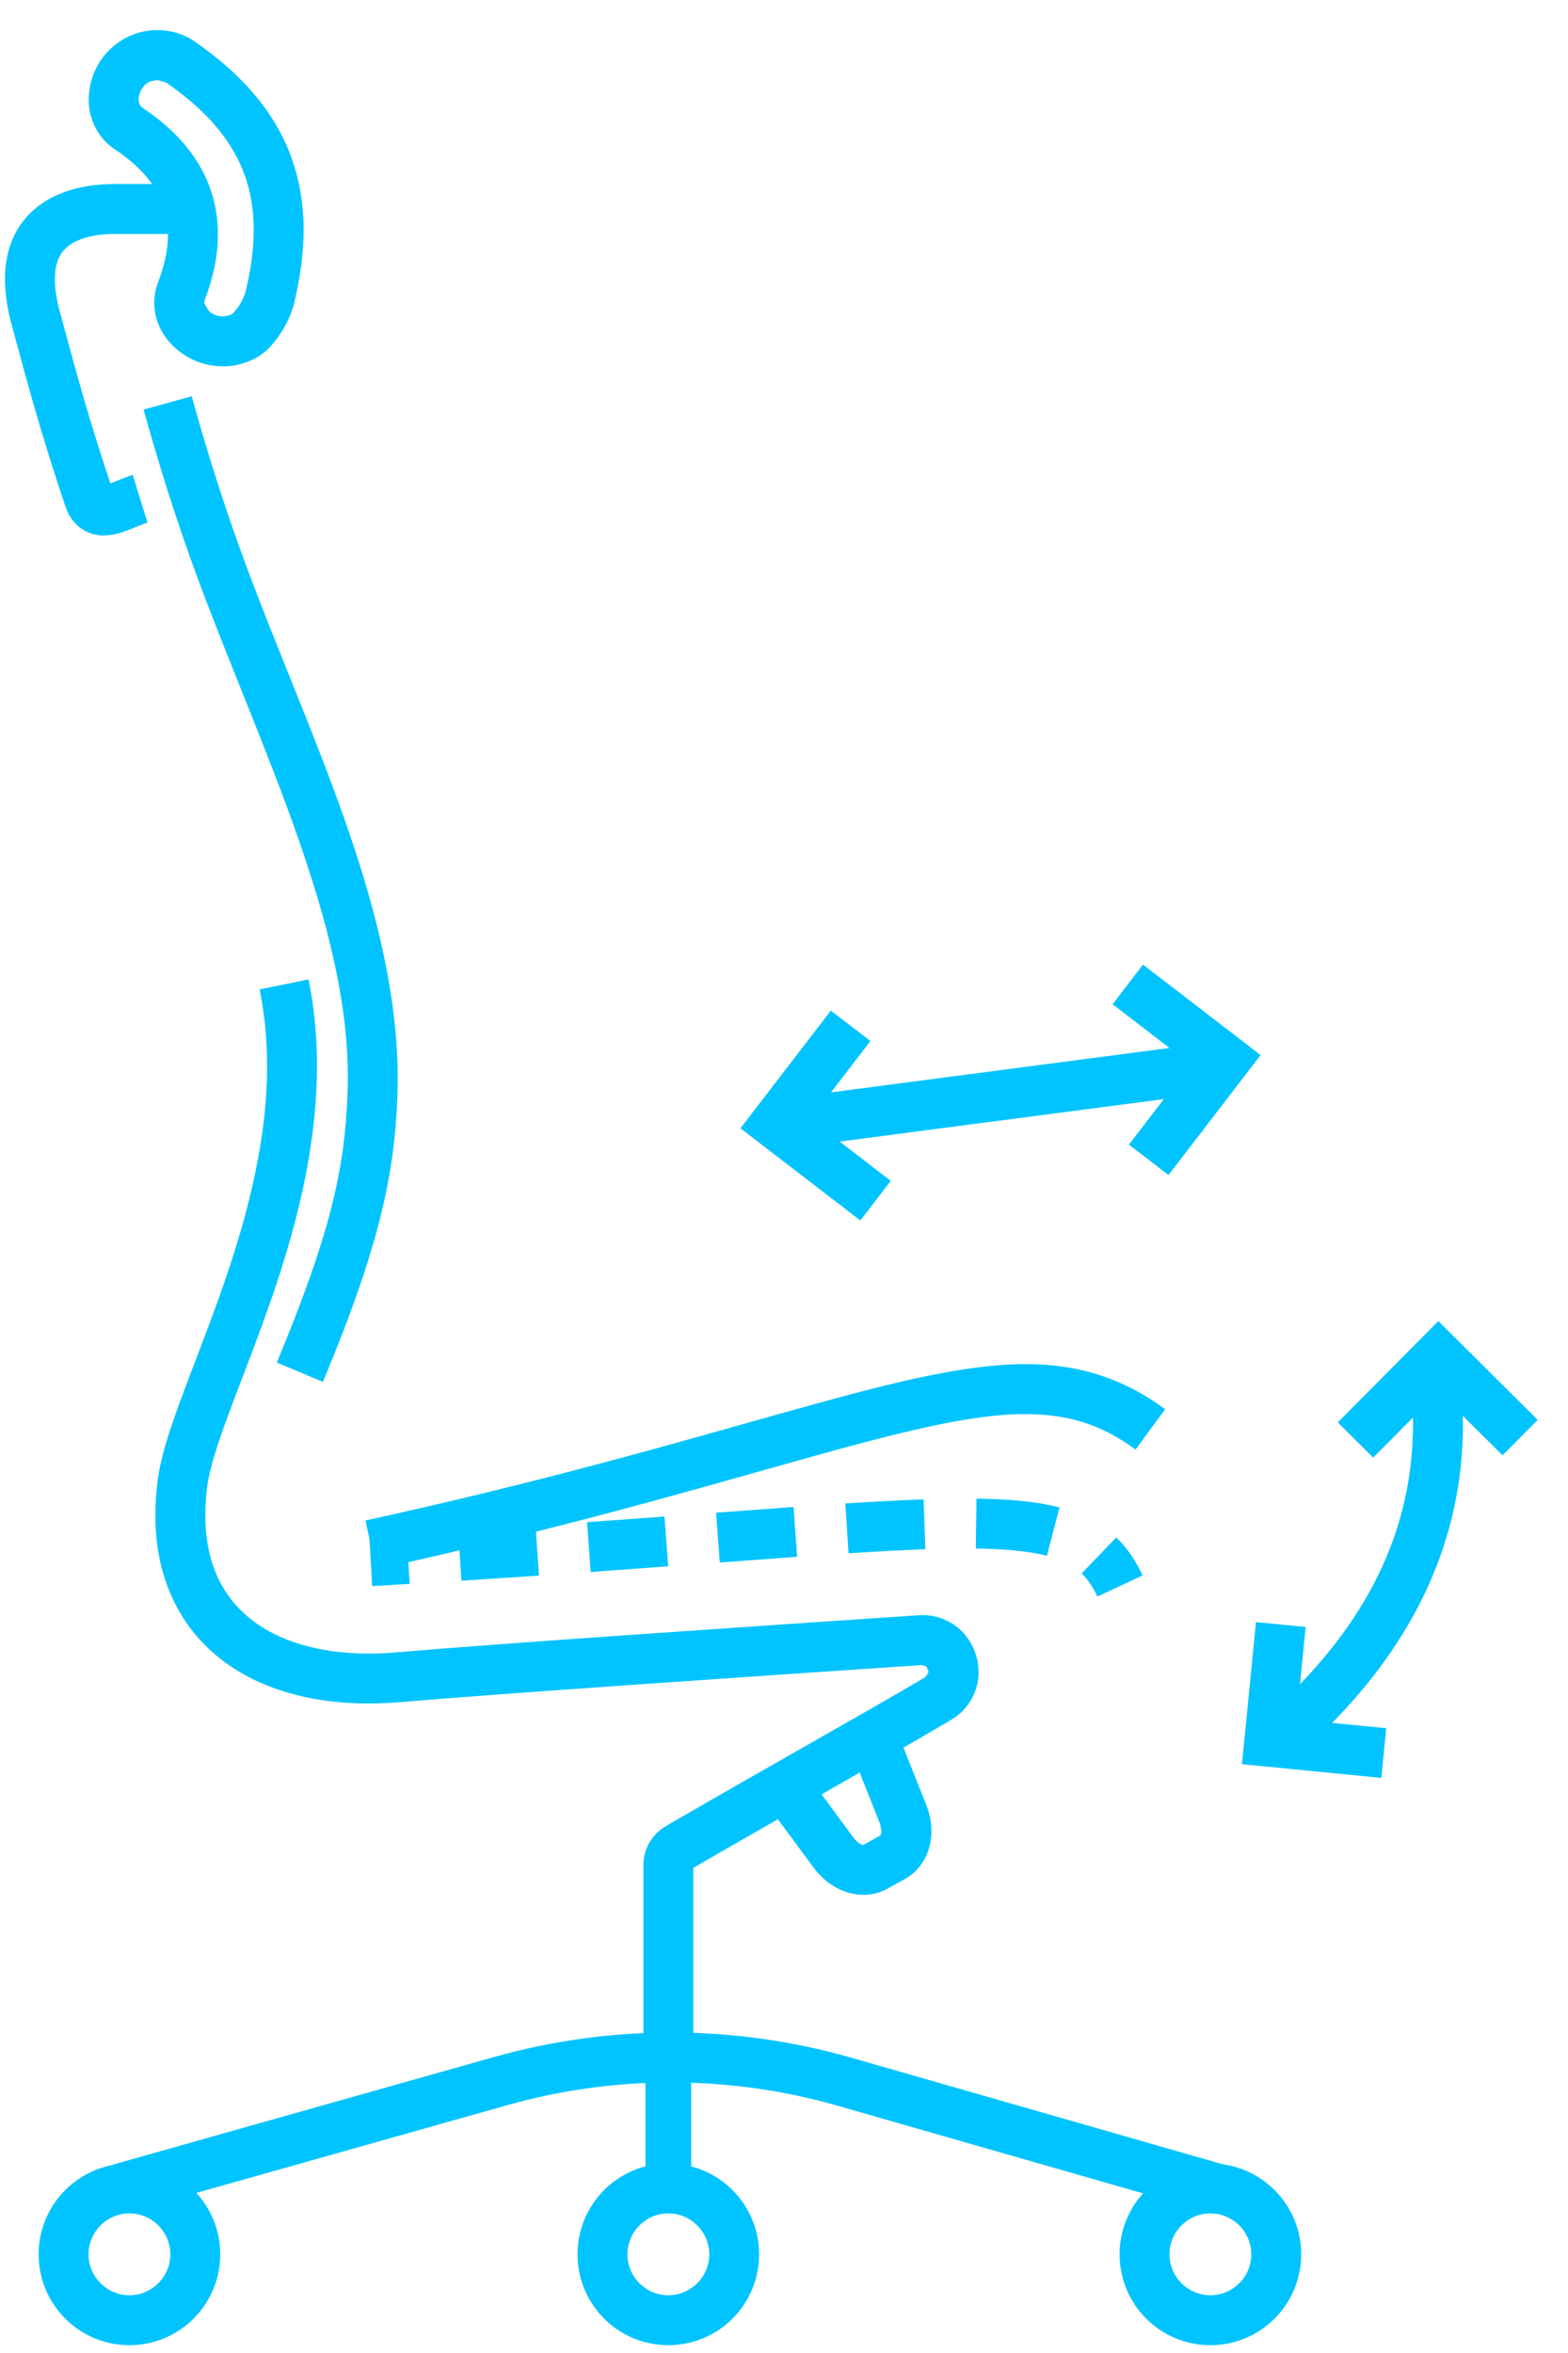 <?xml version="1.0" encoding="UTF-8"?> <svg xmlns="http://www.w3.org/2000/svg" width="44" height="66" viewBox="0 0 44 66" fill="none"><path d="M4.03 11.488C4.404 12.843 4.914 14.515 5.565 16.27C7.363 21.087 9.775 25.919 9.761 30.247C9.761 30.405 9.757 30.564 9.751 30.721C9.666 32.728 9.324 34.482 7.768 38.219L9.061 38.76C10.647 34.968 11.066 32.944 11.15 30.777C11.157 30.6 11.161 30.424 11.161 30.247C11.146 25.417 8.618 20.509 6.877 15.782C6.244 14.076 5.746 12.441 5.38 11.115L4.03 11.488Z" fill="#00C4FF"></path><path d="M6.748 9.475L6.514 8.814L6.415 8.849L6.255 8.877C6.122 8.878 5.962 8.816 5.862 8.727L5.729 8.496L5.745 8.414C5.985 7.788 6.115 7.173 6.115 6.572C6.117 5.869 5.93 5.19 5.566 4.591C5.203 3.992 4.674 3.474 4.01 3.032C3.921 2.967 3.897 2.916 3.89 2.787C3.884 2.591 4.042 2.335 4.243 2.275L4.419 2.245L4.666 2.317C5.563 2.939 6.17 3.576 6.555 4.243C6.939 4.911 7.118 5.617 7.119 6.448C7.119 6.976 7.044 7.553 6.891 8.183C6.876 8.259 6.789 8.463 6.685 8.61L6.541 8.786L6.499 8.821L6.497 8.822L6.56 8.944L6.514 8.815L6.497 8.822L6.56 8.944L6.514 8.815L6.748 9.475L6.981 10.134C7.416 9.966 7.64 9.679 7.842 9.399C8.037 9.11 8.177 8.818 8.252 8.512C8.424 7.795 8.52 7.109 8.52 6.448C8.521 5.41 8.282 4.428 7.768 3.541C7.255 2.654 6.485 1.871 5.464 1.165C5.146 0.945 4.779 0.844 4.419 0.844C4.201 0.844 3.985 0.881 3.776 0.954C2.953 1.256 2.495 2.017 2.489 2.787C2.481 3.299 2.726 3.866 3.234 4.198C3.767 4.552 4.135 4.929 4.369 5.317C4.601 5.705 4.713 6.106 4.715 6.572C4.715 6.969 4.629 7.414 4.437 7.913C4.365 8.102 4.328 8.302 4.328 8.496C4.33 9.033 4.597 9.489 4.949 9.788C5.303 10.091 5.758 10.274 6.255 10.277C6.461 10.277 6.674 10.244 6.881 10.169L6.981 10.134L6.748 9.475Z" fill="#00C4FF"></path><path d="M5.222 5.162H3.219C2.803 5.166 2.113 5.198 1.431 5.553C1.093 5.732 0.756 6.005 0.515 6.396C0.273 6.786 0.138 7.277 0.14 7.833C0.14 8.22 0.2 8.64 0.326 9.105C0.78 10.783 1.144 12.152 1.835 14.203C1.907 14.418 2.036 14.641 2.246 14.801C2.456 14.963 2.715 15.022 2.912 15.019C3.235 15.014 3.456 14.92 3.656 14.846C3.851 14.767 4.02 14.693 4.138 14.658L3.725 13.32C3.489 13.393 3.295 13.484 3.141 13.543L2.959 13.607L2.912 13.617V13.619V13.925L3.095 13.687L2.912 13.619V13.925L3.095 13.687L2.924 13.91L3.16 13.756L3.095 13.687L2.924 13.91L3.16 13.756L3.163 13.755C2.484 11.743 2.134 10.425 1.679 8.74C1.578 8.371 1.54 8.07 1.54 7.833C1.541 7.489 1.614 7.283 1.705 7.134C1.84 6.917 2.061 6.774 2.359 6.679C2.652 6.587 2.991 6.561 3.219 6.563H5.222V5.162Z" fill="#00C4FF"></path><path d="M5.48 63.233H4.78C4.778 63.866 4.266 64.379 3.631 64.38C2.998 64.379 2.486 63.866 2.484 63.233C2.486 62.599 2.998 62.086 3.631 62.084C4.266 62.086 4.778 62.599 4.78 63.233H5.48H6.18C6.179 61.825 5.039 60.685 3.631 60.684C2.224 60.685 1.084 61.825 1.084 63.233C1.084 64.641 2.224 65.781 3.631 65.781C5.039 65.781 6.179 64.641 6.18 63.233H5.48Z" fill="#00C4FF"></path><path d="M20.602 63.233H19.902C19.901 63.866 19.388 64.379 18.753 64.38C18.12 64.379 17.608 63.866 17.607 63.233C17.608 62.599 18.12 62.086 18.753 62.084C19.388 62.086 19.901 62.599 19.902 63.233H20.602H21.302C21.301 61.825 20.161 60.685 18.753 60.684C17.346 60.685 16.206 61.825 16.206 63.233C16.206 64.641 17.346 65.781 18.753 65.781C20.161 65.781 21.301 64.641 21.302 63.233H20.602Z" fill="#00C4FF"></path><path d="M35.813 63.233H35.113C35.111 63.866 34.599 64.379 33.964 64.38C33.331 64.379 32.819 63.866 32.817 63.233C32.819 62.599 33.331 62.086 33.964 62.084C34.599 62.086 35.111 62.599 35.113 63.233H35.813H36.513C36.513 61.825 35.373 60.685 33.964 60.684C32.557 60.685 31.417 61.825 31.417 63.233C31.417 64.641 32.557 65.781 33.964 65.781C35.373 65.781 36.513 64.641 36.513 63.233H35.813Z" fill="#00C4FF"></path><path d="M3.55 62.062L14.234 59.049C15.741 58.623 17.291 58.411 18.843 58.411C20.417 58.411 21.993 58.63 23.52 59.069L33.956 62.062L34.343 60.716L23.907 57.723C22.252 57.248 20.547 57.01 18.843 57.01C17.164 57.01 15.485 57.241 13.855 57.7L3.171 60.715L3.55 62.062Z" fill="#00C4FF"></path><path d="M18.114 61.227H19.395V57.706H18.114V61.227Z" fill="#00C4FF"></path><path d="M23.909 49.18L24.692 51.148L24.736 51.36L24.715 51.474L24.711 51.481L24.739 51.508L24.72 51.474L24.711 51.481L24.739 51.508L24.72 51.474L24.221 51.752L24.242 51.791L24.231 51.748L24.221 51.752L24.242 51.791L24.231 51.748H24.23C24.214 51.755 24.073 51.714 23.959 51.556L22.787 49.97L21.661 50.803L22.833 52.388C23.169 52.84 23.661 53.143 24.23 53.148C24.455 53.15 24.69 53.095 24.902 52.976L25.402 52.699C25.914 52.41 26.141 51.862 26.137 51.36C26.137 51.114 26.088 50.868 25.993 50.63L25.211 48.663L23.909 49.18Z" fill="#00C4FF"></path><path d="M10.444 44.488C10.801 44.469 11.151 44.448 11.496 44.427L11.41 43.029C11.069 43.05 10.719 43.069 10.364 43.09L10.444 44.488Z" fill="#00C4FF"></path><path d="M12.948 44.338C13.705 44.289 14.429 44.241 15.124 44.194L15.028 42.797C14.335 42.843 13.613 42.892 12.859 42.94L12.948 44.338ZM16.575 44.093C17.339 44.038 18.063 43.986 18.75 43.934L18.646 42.538C17.961 42.588 17.238 42.642 16.475 42.696L16.575 44.093ZM20.198 43.827C20.975 43.769 21.697 43.716 22.368 43.667L22.267 42.27C21.594 42.318 20.871 42.373 20.094 42.43L20.198 43.827ZM23.811 43.569C24.614 43.517 25.33 43.478 25.966 43.455L25.917 42.056C25.261 42.08 24.533 42.119 23.721 42.171L23.811 43.569ZM27.383 43.436C28.253 43.446 28.905 43.516 29.377 43.639L29.73 42.283C29.085 42.116 28.333 42.048 27.401 42.035L27.383 43.436Z" fill="#00C4FF"></path><path d="M30.352 44.133C30.518 44.294 30.66 44.497 30.794 44.783L32.062 44.188C31.875 43.789 31.637 43.426 31.323 43.125L30.352 44.133Z" fill="#00C4FF"></path><path d="M10.553 44.018C15.617 42.91 19.386 41.81 22.29 40.996C25.193 40.178 27.234 39.66 28.774 39.664C29.988 39.671 30.886 39.947 31.865 40.658L32.695 39.529C31.511 38.65 30.219 38.256 28.774 38.263C26.933 38.269 24.828 38.832 21.912 39.647C18.996 40.465 15.271 41.551 10.255 42.649L10.553 44.018Z" fill="#00C4FF"></path><path d="M19.454 57.707V52.31H19.321L19.39 52.43L19.454 52.31H19.321L19.39 52.43C22.663 50.535 24.823 49.343 26.679 48.247C27.196 47.952 27.469 47.398 27.459 46.898C27.458 46.498 27.313 46.114 27.042 45.811C26.771 45.507 26.347 45.299 25.882 45.303L25.767 45.307C21.131 45.617 13.722 46.121 11.139 46.346C10.868 46.37 10.604 46.382 10.349 46.382C8.92 46.382 7.763 46.016 6.992 45.38C6.223 44.74 5.768 43.839 5.761 42.501C5.761 42.239 5.779 41.962 5.818 41.668C5.877 41.218 6.091 40.539 6.388 39.735C7.276 37.307 8.889 33.734 8.895 29.897C8.895 29.098 8.824 28.286 8.658 27.472L7.286 27.752C7.43 28.464 7.495 29.181 7.495 29.897C7.496 32.19 6.834 34.48 6.114 36.485C5.754 37.486 5.381 38.418 5.075 39.251C4.768 40.088 4.523 40.818 4.43 41.48C4.383 41.832 4.36 42.173 4.36 42.501C4.352 44.175 4.999 45.565 6.103 46.463C7.203 47.364 8.691 47.782 10.349 47.782C10.647 47.782 10.951 47.768 11.26 47.742C13.811 47.519 21.23 47.015 25.861 46.704H25.882L26.004 46.753L26.059 46.898L25.968 47.041C24.139 48.12 21.971 49.318 18.69 51.217C18.306 51.444 18.059 51.84 18.054 52.31V57.707H19.454Z" fill="#00C4FF"></path><path d="M35.244 45.499L34.851 49.484L38.762 49.869L38.899 48.475L36.383 48.227L36.638 45.636L35.244 45.499Z" fill="#00C4FF"></path><path d="M38.533 40.885L40.369 39.037L42.163 40.82L43.149 39.827L40.362 37.056L37.54 39.897L38.533 40.885Z" fill="#00C4FF"></path><path d="M36.808 48.883C39.495 46.395 41.058 43.406 41.051 39.943C41.051 39.583 41.036 39.219 41.002 38.85L39.608 38.976C39.637 39.304 39.651 39.626 39.651 39.943C39.645 42.974 38.336 45.539 35.855 47.856L36.808 48.883Z" fill="#00C4FF"></path><path d="M33.431 29.314L22.344 30.768L22.526 32.156L33.613 30.704" fill="#00C4FF"></path><path d="M32.789 32.959L35.374 29.594L32.074 27.057L31.221 28.168L33.41 29.851L31.679 32.106L32.789 32.959Z" fill="#00C4FF"></path><path d="M24.996 33.123L22.743 31.391L24.425 29.2L23.314 28.347L20.778 31.648L24.142 34.234L24.996 33.123Z" fill="#00C4FF"></path></svg> 